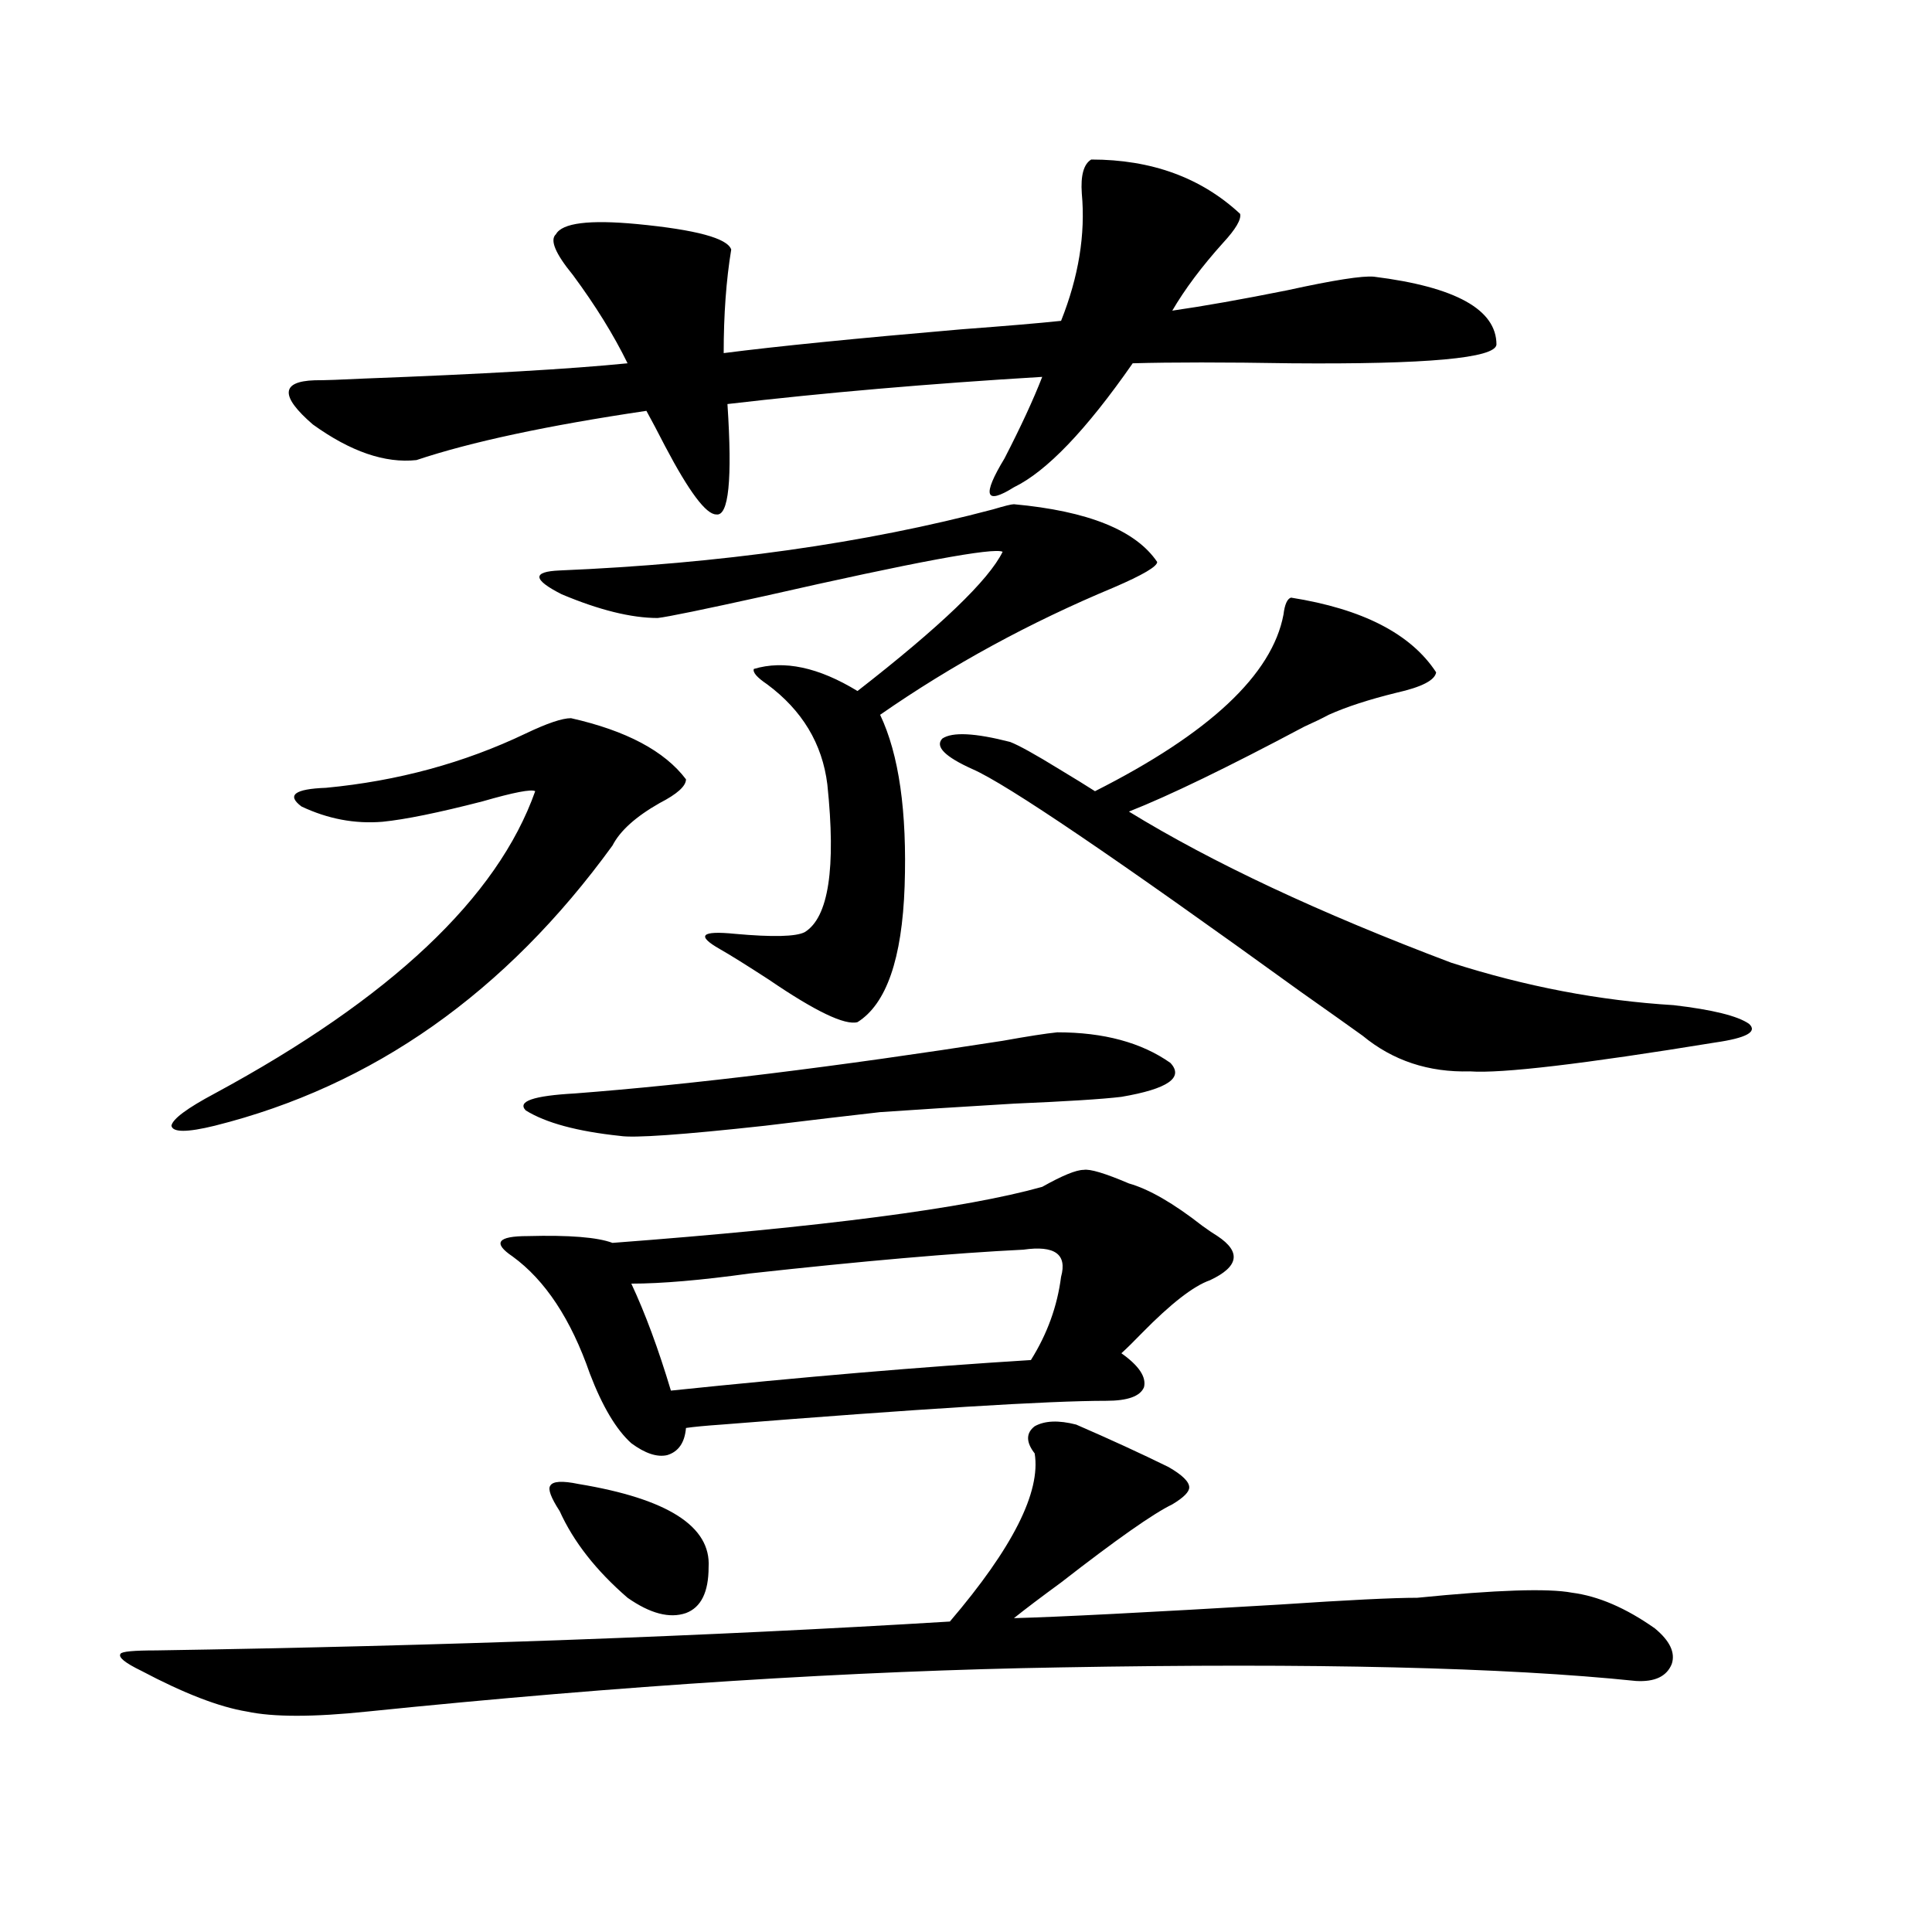 <?xml version="1.0" encoding="utf-8"?>
<!-- Generator: Adobe Illustrator 16.0.0, SVG Export Plug-In . SVG Version: 6.00 Build 0)  -->
<!DOCTYPE svg PUBLIC "-//W3C//DTD SVG 1.1//EN" "http://www.w3.org/Graphics/SVG/1.1/DTD/svg11.dtd">
<svg version="1.1" id="图层_1" xmlns="http://www.w3.org/2000/svg" xmlns:xlink="http://www.w3.org/1999/xlink" x="0px" y="0px"
	 width="1000px" height="1000px" viewBox="0 0 1000 1000" enable-background="new 0 0 1000 1000" xml:space="preserve">
<path d="M557.011,737.355c17.561,7.622,33.49,14.941,47.804,21.973c7.149,4.106,10.731,7.622,10.731,10.547
	c0,2.349-2.927,5.273-8.78,8.789c-9.756,4.697-28.947,18.169-57.56,40.43c-10.411,7.622-18.536,13.761-24.39,18.457
	c22.759-0.59,68.611-2.938,137.558-7.031c35.121-2.348,58.855-3.516,71.218-3.516c40.975-4.092,67.636-4.971,79.998-2.637
	c13.658,1.758,27.957,7.91,42.926,18.457c7.805,6.441,10.731,12.594,8.78,18.457c-2.606,6.441-8.78,9.366-18.536,8.789
	c-67.65-7.031-166.825-9.379-297.554-7.031c-107.314,1.758-226.991,9.366-359.016,22.852c-27.972,2.926-48.779,2.926-62.438,0
	c-14.313-2.348-32.529-9.379-54.633-21.094c-8.46-4.105-12.042-7.031-10.731-8.789c0.641-1.181,6.829-1.758,18.536-1.758
	c148.93-2.348,285.847-7.333,410.722-14.941c32.515-38.081,47.148-67.085,43.901-87.012c-4.558-5.85-4.558-10.547,0-14.063
	C540.746,735.31,547.896,735.021,557.011,737.355z M295.554,371.73c28.612,6.455,48.444,17.002,59.511,31.641
	c0,3.516-4.558,7.622-13.658,12.305c-12.362,7.031-20.487,14.365-24.39,21.973c-55.288,76.177-123.899,124.517-205.849,145.02
	c-14.313,3.516-21.798,3.516-22.438,0c0.641-3.516,8.125-9.077,22.438-16.699c91.05-49.219,146.338-101.362,165.85-156.445
	c-1.951-1.167-11.066,0.591-27.316,5.273c-22.773,5.864-39.999,9.38-51.706,10.547c-14.313,1.182-28.292-1.455-41.95-7.91
	c-7.805-5.85-3.582-9.077,12.683-9.668c37.072-3.516,71.538-12.881,103.412-28.125C283.191,374.367,290.996,371.73,295.554,371.73z
	 M641.887,110.695c0.641,2.939-2.286,7.91-8.78,14.941c-11.066,12.305-19.847,24.033-26.341,35.156
	c16.25-2.334,36.097-5.85,59.511-10.547c24.055-5.273,39.023-7.607,44.877-7.031c42.271,5.273,63.413,17.002,63.413,35.156
	c-0.655,7.031-36.097,10.259-106.339,9.668c-34.48-0.576-61.797-0.576-81.949,0c-24.069,34.58-44.557,55.962-61.462,64.16
	c-14.969,9.38-16.585,4.395-4.878-14.941c8.445-16.396,14.954-30.459,19.512-42.188c-58.535,3.516-112.848,8.213-162.923,14.063
	c2.592,39.263,0.641,58.311-5.854,57.129c-5.213,0-13.993-11.714-26.341-35.156c-3.902-7.607-7.164-13.76-9.756-18.457
	c-51.386,7.622-91.064,16.123-119.021,25.488c-16.265,1.758-34.146-4.395-53.657-18.457c-16.92-14.639-16.585-22.261,0.976-22.852
	c5.198,0,13.658-0.288,25.365-0.879c61.782-2.334,107.314-4.971,136.582-7.91c-7.164-14.639-16.585-29.883-28.292-45.703
	c-9.115-11.123-12.042-18.154-8.78-21.094c3.247-5.85,17.226-7.607,41.95-5.273c30.563,2.939,46.828,7.334,48.779,13.184
	c-2.606,15.82-3.902,33.701-3.902,53.613c27.316-3.516,68.291-7.607,122.924-12.305c23.414-1.758,40.64-3.213,51.706-4.395
	c9.101-22.852,12.683-44.824,10.731-65.918c-0.655-9.365,0.976-15.229,4.878-17.578C596.034,82.57,621.72,91.95,641.887,110.695z
	 M584.327,612.551c10.396,2.939,23.079,10.259,38.048,21.973c3.247,2.349,5.854,4.106,7.805,5.273
	c12.348,8.213,11.052,15.82-3.902,22.852c-8.46,2.939-20.167,12.017-35.121,27.246c-4.558,4.697-8.14,8.213-10.731,10.547
	c9.101,6.455,13.003,12.305,11.707,17.578c-1.951,4.697-8.46,7.031-19.512,7.031c-29.923,0-96.263,4.106-199.02,12.305
	c-8.46,0.591-14.634,1.182-18.536,1.758c-0.655,7.622-3.902,12.305-9.756,14.063c-5.213,1.182-11.387-0.879-18.536-6.152
	c-7.805-7.031-14.969-19.033-21.463-36.035c-9.756-28.125-23.094-48.34-39.999-60.645c-5.213-3.516-7.164-6.152-5.854-7.91
	c1.296-1.758,5.854-2.637,13.658-2.637c21.463-0.576,36.097,0.591,43.901,3.516c108.61-8.198,182.755-17.866,222.434-29.004
	c10.396-5.85,17.561-8.789,21.463-8.789C564.16,604.943,571.965,607.277,584.327,612.551z M547.255,534.328
	c24.055,0,43.566,5.273,58.535,15.82c7.149,7.622-1.311,13.486-25.365,17.578c-9.756,1.182-28.292,2.349-55.608,3.516
	c-29.268,1.758-52.361,3.228-69.267,4.395c-15.609,1.758-35.456,4.106-59.511,7.031c-42.926,4.697-67.971,6.455-75.12,5.273
	c-22.118-2.334-38.383-6.729-48.779-13.184c-4.558-4.683,3.902-7.607,25.365-8.789c61.127-4.683,134.951-13.76,221.458-27.246
	C531.966,536.389,541.401,534.919,547.255,534.328z M524.816,260.988c38.368,3.516,63.078,13.486,74.145,29.883
	c0,2.349-7.484,6.743-22.438,13.184c-43.581,18.169-83.9,40.142-120.973,65.918c9.756,20.518,13.979,50.098,12.683,88.77
	c-1.311,37.505-9.436,60.947-24.39,70.313c-6.509,1.758-21.798-5.562-45.853-21.973c-11.707-7.607-20.167-12.881-25.365-15.82
	c-12.362-7.031-9.756-9.668,7.805-7.91c19.512,1.758,31.539,1.47,36.097-0.879c12.348-7.607,16.25-33.096,11.707-76.465
	c-2.606-21.094-13.018-38.369-31.219-51.855c-5.213-3.516-7.484-6.152-6.829-7.91c15.609-4.683,33.49-0.879,53.657,11.426
	c42.926-33.398,67.956-57.417,75.12-72.07c-4.558-2.334-45.532,5.273-122.924,22.852c-31.874,7.031-50.41,10.85-55.608,11.426
	c-13.658,0-30.243-4.092-49.755-12.305c-14.969-7.607-15.289-11.714-0.976-12.305c83.245-3.516,158.045-14.063,224.385-31.641
	C519.938,261.867,523.506,260.988,524.816,260.988z M289.7,782.18c-4.558-7.031-6.188-11.426-4.878-13.184
	c1.296-2.334,6.174-2.637,14.634-0.879c46.173,7.622,68.611,21.973,67.315,43.066c0,12.896-3.902,20.792-11.707,23.73
	c-8.46,2.926-18.536,0.289-30.243-7.91C308.557,812.941,296.85,798,289.7,782.18z M549.206,660.891
	c3.247-11.714-3.262-16.396-19.512-14.063c-35.776,1.758-82.925,5.864-141.46,12.305c-25.365,3.516-45.853,5.273-61.462,5.273
	c7.149,15.244,13.979,33.701,20.487,55.371c67.636-7.031,129.753-12.305,186.337-15.82
	C542.042,690.485,547.255,676.135,549.206,660.891z M668.228,309.328c37.072,5.864,62.103,18.76,75.12,38.672
	c-0.655,4.106-7.484,7.622-20.487,10.547c-14.313,3.516-26.021,7.334-35.121,11.426c-3.262,1.758-7.484,3.818-12.683,6.152
	c-39.679,21.094-69.922,35.747-90.729,43.945c42.926,26.367,98.534,52.446,166.825,78.223
	c38.368,12.305,76.736,19.639,115.119,21.973c20.152,2.349,33.17,5.576,39.023,9.668c4.543,4.106-1.311,7.334-17.561,9.668
	c-68.291,11.138-110.576,16.123-126.826,14.941c-21.463,0.591-39.999-5.562-55.608-18.457c-6.509-4.683-17.24-12.305-32.194-22.852
	c-95.607-69.131-152.191-107.515-169.752-115.137c-14.313-6.44-19.512-11.714-15.609-15.82c5.198-3.516,16.905-2.925,35.121,1.758
	c4.543,1.758,13.003,6.455,25.365,14.063c7.805,4.697,13.979,8.501,18.536,11.426c59.176-29.883,91.705-60.342,97.559-91.406
	C664.966,312.844,666.276,309.919,668.228,309.328z"/>
</svg>
